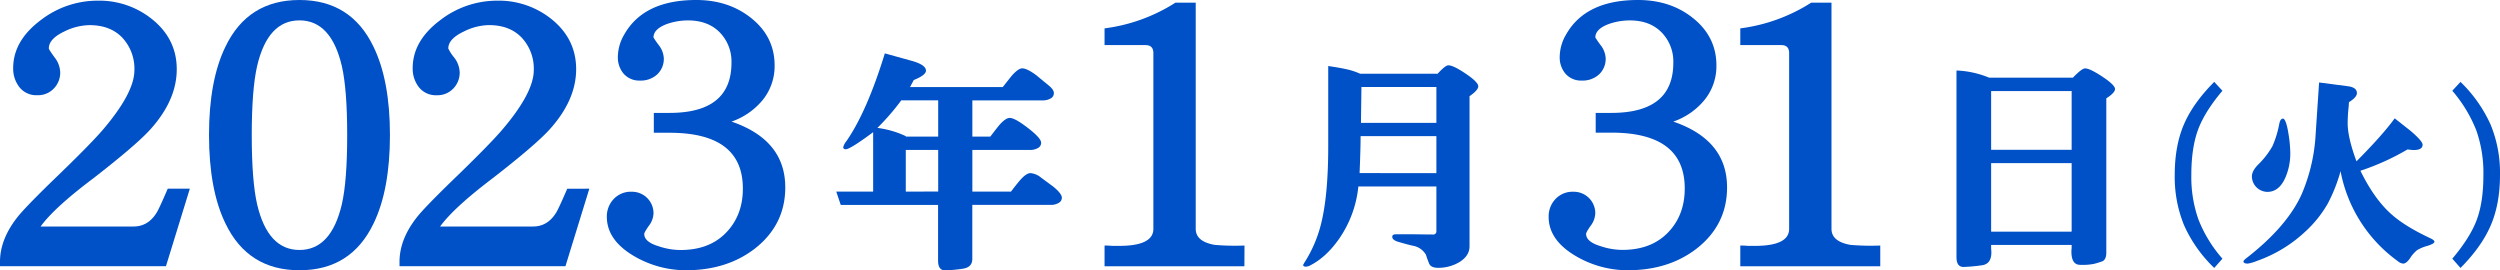 <svg xmlns="http://www.w3.org/2000/svg" viewBox="0 0 1046.69 113.2"><defs><style>.cls-1{fill:#0050c7;}</style></defs><g id="レイヤー_2" data-name="レイヤー 2"><g id="レイヤー_1-2" data-name="レイヤー 1"><path class="cls-1" d="M79.48,79l-10,32.45H0v-1.4q-.15-9.51,7-18.74,2.84-3.78,14.61-15.25Q37.58,60.71,43,54.41q13.26-15.52,13.27-25a19,19,0,0,0-5-13.57q-5-5.31-13.79-5.31A24.16,24.16,0,0,0,27,13.15q-6.55,3.07-6.56,7.13c0,.28.79,1.52,2.39,3.71a10.79,10.79,0,0,1,2.38,6.22,9.49,9.49,0,0,1-2.68,6.85,9.08,9.08,0,0,1-6.86,2.8A9,9,0,0,1,8.13,36.5a12.58,12.58,0,0,1-2.61-8q0-11.46,11.63-20.14A38.88,38.88,0,0,1,40.86.28,35.18,35.18,0,0,1,64.19,8.46Q74,16.65,74,29q0,13-11.18,25.32-6,6.57-23.86,20.42Q22.66,87,17,94.83H55.92q6,0,9.54-5.6Q66.36,88,70.23,79Z"/><path class="cls-1" d="M163.26,56.5q0,22.95-6.86,37.07-9.39,19.58-31,19.58t-31-19.58Q87.51,79.44,87.51,56.5q0-22.78,6.86-36.92Q103.76,0,125.38,0t31,19.58Q163.26,33.71,163.26,56.5Zm-17.9,0q0-19-2.23-28.81Q138.66,8.54,125.38,8.53T107.64,27.69q-2.23,9.79-2.24,28.81,0,19.17,2.24,29,4.47,19.16,17.74,19.16t17.75-19.16Q145.37,75.67,145.36,56.5Z"/><path class="cls-1" d="M246.74,79l-10,32.45H167.27v-1.4q-.15-9.51,7-18.74,2.83-3.78,14.62-15.25,15.95-15.37,21.32-21.67,13.26-15.52,13.27-25a19,19,0,0,0-5-13.57q-5-5.31-13.79-5.31a24.16,24.16,0,0,0-10.44,2.66q-6.56,3.07-6.56,7.13A17.78,17.78,0,0,0,190.08,24a10.72,10.72,0,0,1,2.38,6.22,9.49,9.49,0,0,1-2.68,6.85,9.08,9.08,0,0,1-6.86,2.8,9,9,0,0,1-7.53-3.36,12.58,12.58,0,0,1-2.61-8q0-11.46,11.63-20.14A38.9,38.9,0,0,1,208.12.28a35.22,35.22,0,0,1,23.34,8.18q9.75,8.19,9.76,20.49,0,13-11.18,25.32-6,6.57-23.86,20.42Q189.94,87,184.26,94.83h38.92c4,0,7.16-1.87,9.54-5.6q.9-1.26,4.77-10.21Z"/><path class="cls-1" d="M328.77,78.46q0,15.53-12.52,25.46-11.78,9.22-29.08,9.23a43,43,0,0,1-21.62-5.88q-11.48-6.7-11.48-16.5a10.55,10.55,0,0,1,2.84-7.41,9.82,9.82,0,0,1,7.6-3.08,9,9,0,0,1,9.1,9,9.16,9.16,0,0,1-1.94,5.25c-1.3,1.81-1.94,3-1.94,3.42q0,3.36,6.11,5.18a28.6,28.6,0,0,0,9.1,1.54q12.07,0,19.08-7.28t7-18.46q0-23.35-30.71-23.35h-6.57V47.27h6.57q25.94,0,25.94-21a17.45,17.45,0,0,0-4.92-12.72q-4.92-5-13.27-5a26.65,26.65,0,0,0-8.95,1.54c-3.68,1.4-5.51,3.26-5.51,5.6a36.32,36.32,0,0,0,2.16,3.14,9.75,9.75,0,0,1,2.16,5.53,8.86,8.86,0,0,1-2.76,6.78,10.12,10.12,0,0,1-7.23,2.59,8.6,8.6,0,0,1-7-3.08,10.49,10.49,0,0,1-2.24-7,18.73,18.73,0,0,1,2.69-9.23Q269.57,0,291.5,0q13.41,0,22.81,7.41,10,7.85,10,20a22.46,22.46,0,0,1-4.84,14.27,29.21,29.21,0,0,1-13.2,9.23Q328.78,58.61,328.77,78.46Z"/><path class="cls-1" d="M444.57,82.76A2.45,2.45,0,0,1,443.16,85a6.27,6.27,0,0,1-3.08.78h-33v22.62q0,3.53-4,4.11a59.54,59.54,0,0,1-7.41.68q-2.93,0-2.92-4.11V85.79H352l-1.88-5.58h15.45V55.34q-9.62,7.15-11.48,7.15c-.7,0-1.05-.29-1.05-.88a6.83,6.83,0,0,1,1.36-2.55Q363,46.64,370.46,22.35l11.28,3.13q5.94,1.66,5.94,4.11,0,1.86-5.11,3.92L381,36.45h38.83q1.88-2.36,3.65-4.6c1.88-2.16,3.38-3.23,4.49-3.23,1.32,0,3.27.94,5.85,2.84l5.22,4.3c1.46,1.18,2.19,2.25,2.19,3.23a2.48,2.48,0,0,1-1.41,2.26,6.27,6.27,0,0,1-3.08.78H407.1V57.2h7.51c1.19-1.56,2.4-3.13,3.66-4.7,1.8-2.08,3.3-3.13,4.48-3.13,1.47,0,4,1.42,7.68,4.26s5.47,4.88,5.47,6.12A2.44,2.44,0,0,1,434.5,62a6.27,6.27,0,0,1-3.08.78H407.1V80.21h16.18q1.77-2.35,3.65-4.6c1.81-2.09,3.3-3.13,4.49-3.13a8,8,0,0,1,4.48,1.91L441,78.15C443.38,80.11,444.57,81.65,444.57,82.76ZM392.8,57.2V42H377.35a99.64,99.64,0,0,1-10,11.55A39.78,39.78,0,0,1,379.23,57v.19Zm0,23V62.78H379.23V80.21Z"/><path class="cls-1" d="M521,111.47H462.45V102.8c.69,0,1.73,0,3.13.14h3q14.31,0,14.31-7.13V22.24q0-3.36-3.28-3.36H462.45v-7A72.16,72.16,0,0,0,492.12,1.12h8.5V95.81q0,5.31,7.9,6.71a99.19,99.19,0,0,0,12.52.28Z"/><path class="cls-1" d="M618.91,36.15c0,1.05-1.21,2.42-3.65,4.12v62.85q0,4.11-4.49,6.76a17.24,17.24,0,0,1-8.66,2.25c-2,0-3.27-.59-3.76-1.77s-.94-2.41-1.35-3.72a7.83,7.83,0,0,0-4.81-3.62q-2.4-.48-7.09-1.86c-1.46-.52-2.19-1.17-2.19-2s.55-1.07,1.67-1.07h7.61c4.25.06,6.82.09,7.73.09a1.29,1.29,0,0,0,1.46-1.46V78.06H568.71a46.42,46.42,0,0,1-8,21.83q-5.52,7.94-12.42,11.36a3.69,3.69,0,0,1-1.56.39c-.7,0-1.08-.23-1.15-.69a11.63,11.63,0,0,1,.84-1.47,54.27,54.27,0,0,0,6.68-15.76q3-11.94,3-32.5V27.64q5.11.78,6.79,1.17a29.11,29.11,0,0,1,6.57,2.06H601.9q3.24-3.53,4.49-3.53,2.08,0,7.31,3.53T618.91,36.15ZM601.38,72.48V57H569.65q0,5.19-.42,15.47Zm0-21.05v-15H570l-.2,15Z"/><path class="cls-1" d="M723.08,78.46q0,15.53-12.53,25.46-11.77,9.22-29.07,9.23a42.93,42.93,0,0,1-21.62-5.88q-11.49-6.7-11.48-16.5a10.54,10.54,0,0,1,2.83-7.41,9.84,9.84,0,0,1,7.61-3.08,9,9,0,0,1,9.09,9A9.16,9.16,0,0,1,666,94.48c-1.29,1.81-1.94,3-1.94,3.42q0,3.36,6.12,5.18a28.54,28.54,0,0,0,9.09,1.54q12.07,0,19.09-7.28t7-18.46q0-23.35-30.72-23.35h-6.56V47.27h6.56q25.95,0,25.94-21a17.45,17.45,0,0,0-4.92-12.72q-4.92-5-13.27-5a26.59,26.59,0,0,0-8.94,1.54c-3.68,1.4-5.52,3.26-5.52,5.6a36.32,36.32,0,0,0,2.16,3.14,9.77,9.77,0,0,1,2.17,5.53,8.9,8.9,0,0,1-2.76,6.78,10.13,10.13,0,0,1-7.24,2.59,8.58,8.58,0,0,1-7-3.08,10.49,10.49,0,0,1-2.24-7,18.72,18.72,0,0,1,2.68-9.23Q663.89,0,685.8,0q13.43,0,22.82,7.41,10,7.85,10,20a22.41,22.41,0,0,1-4.85,14.27,29.16,29.16,0,0,1-13.2,9.23Q723.08,58.61,723.08,78.46Z"/><path class="cls-1" d="M787.22,111.47h-58.6V102.8c.7,0,1.74,0,3.14.14h3q14.31,0,14.31-7.13V22.24q0-3.36-3.28-3.36H728.62v-7A72.16,72.16,0,0,0,758.3,1.12h8.5V95.81q0,5.31,7.9,6.71a99.19,99.19,0,0,0,12.52.28Z"/><path class="cls-1" d="M885.51,37.26q0,1.56-3.65,3.92v64.61c0,1.76-.49,2.94-1.46,3.53a33.85,33.85,0,0,1-3.76,1.17,25.17,25.17,0,0,1-5.74.39c-2.44,0-3.65-1.86-3.65-5.58a12.73,12.73,0,0,1,.1-1.47v-1.27H833.64v1.57c.07.72.1,1.24.1,1.56,0,3.27-1.35,5.06-4.07,5.39a67,67,0,0,1-7.62.68q-2.92,0-2.92-4.11V29.52a39.52,39.52,0,0,1,13.67,3h35.07C870.31,30,872,28.64,873,28.64q2,0,7.25,3.48T885.51,37.26ZM867.35,62.71V38.14H833.64V62.71Zm0,34.27V68.29H833.64V97Z"/><path class="cls-1" d="M930.48,108.3l-3.43,3.88a57,57,0,0,1-12.63-17.87,53.41,53.41,0,0,1-3.91-21.08q0-12.14,3.82-21.08t12.72-17.87L930.48,38Q923,46.83,920.23,54.42t-2.77,18.81a53.26,53.26,0,0,0,3,18.73A56,56,0,0,0,930.48,108.3Z"/><path class="cls-1" d="M1019.24,101.2c0,.55-1,1.15-3.08,1.78a15.81,15.81,0,0,0-4.26,1.81,14.55,14.55,0,0,0-2.95,3.43c-1,1.43-1.94,2.14-2.82,2.14a4,4,0,0,1-2.2-1,60.23,60.23,0,0,1-24-37.71,66.11,66.11,0,0,1-5.37,13.62,48.32,48.32,0,0,1-9.24,11.55A57.26,57.26,0,0,1,945,109.21a17.89,17.89,0,0,1-3.87,1.15c-1.23,0-1.84-.3-1.84-.9q0-.42,1.14-1.32,17.07-13.22,23.22-26.82a73.71,73.71,0,0,0,5.72-23.11q.79-11.88,1.58-23.68L983,36.1q3.78.49,3.78,2.88c0,1.16-1.12,2.43-3.34,3.8,0,.61-.12,2.06-.36,4.37-.11,1.82-.17,3.31-.17,4.46q0,5.94,3.69,15.93,11-11.06,16-18l6.69,5.28c3.34,2.86,5,4.78,5,5.77,0,1.49-1.27,2.23-3.79,2.23-.29,0-1.14-.08-2.55-.25a101.82,101.82,0,0,1-19.7,8.92q5.88,12,13.1,18.32,5.64,5,16.1,9.9C1018.65,100.27,1019.24,100.76,1019.24,101.2ZM958.89,64.07a25.41,25.41,0,0,1-2,10.15q-2.64,6.11-7.57,6.11a6.56,6.56,0,0,1-6.51-6.44q0-2.31,2.64-5a33.93,33.93,0,0,0,6-7.76,42.06,42.06,0,0,0,2.82-9.24c.29-1.49.82-2.23,1.58-2.23s1.64,2.15,2.29,6.44A52.77,52.77,0,0,1,958.89,64.07Z"/><path class="cls-1" d="M1046.69,73.23q0,12.13-3.87,21.12t-12.67,17.83l-3.43-3.88q7.47-8.83,10.25-16.3t2.77-18.77a53.56,53.56,0,0,0-3-18.73A58.16,58.16,0,0,0,1026.72,38l3.43-3.71a58,58,0,0,1,12.62,17.91A53.1,53.1,0,0,1,1046.69,73.23Z"/></g></g></svg>
